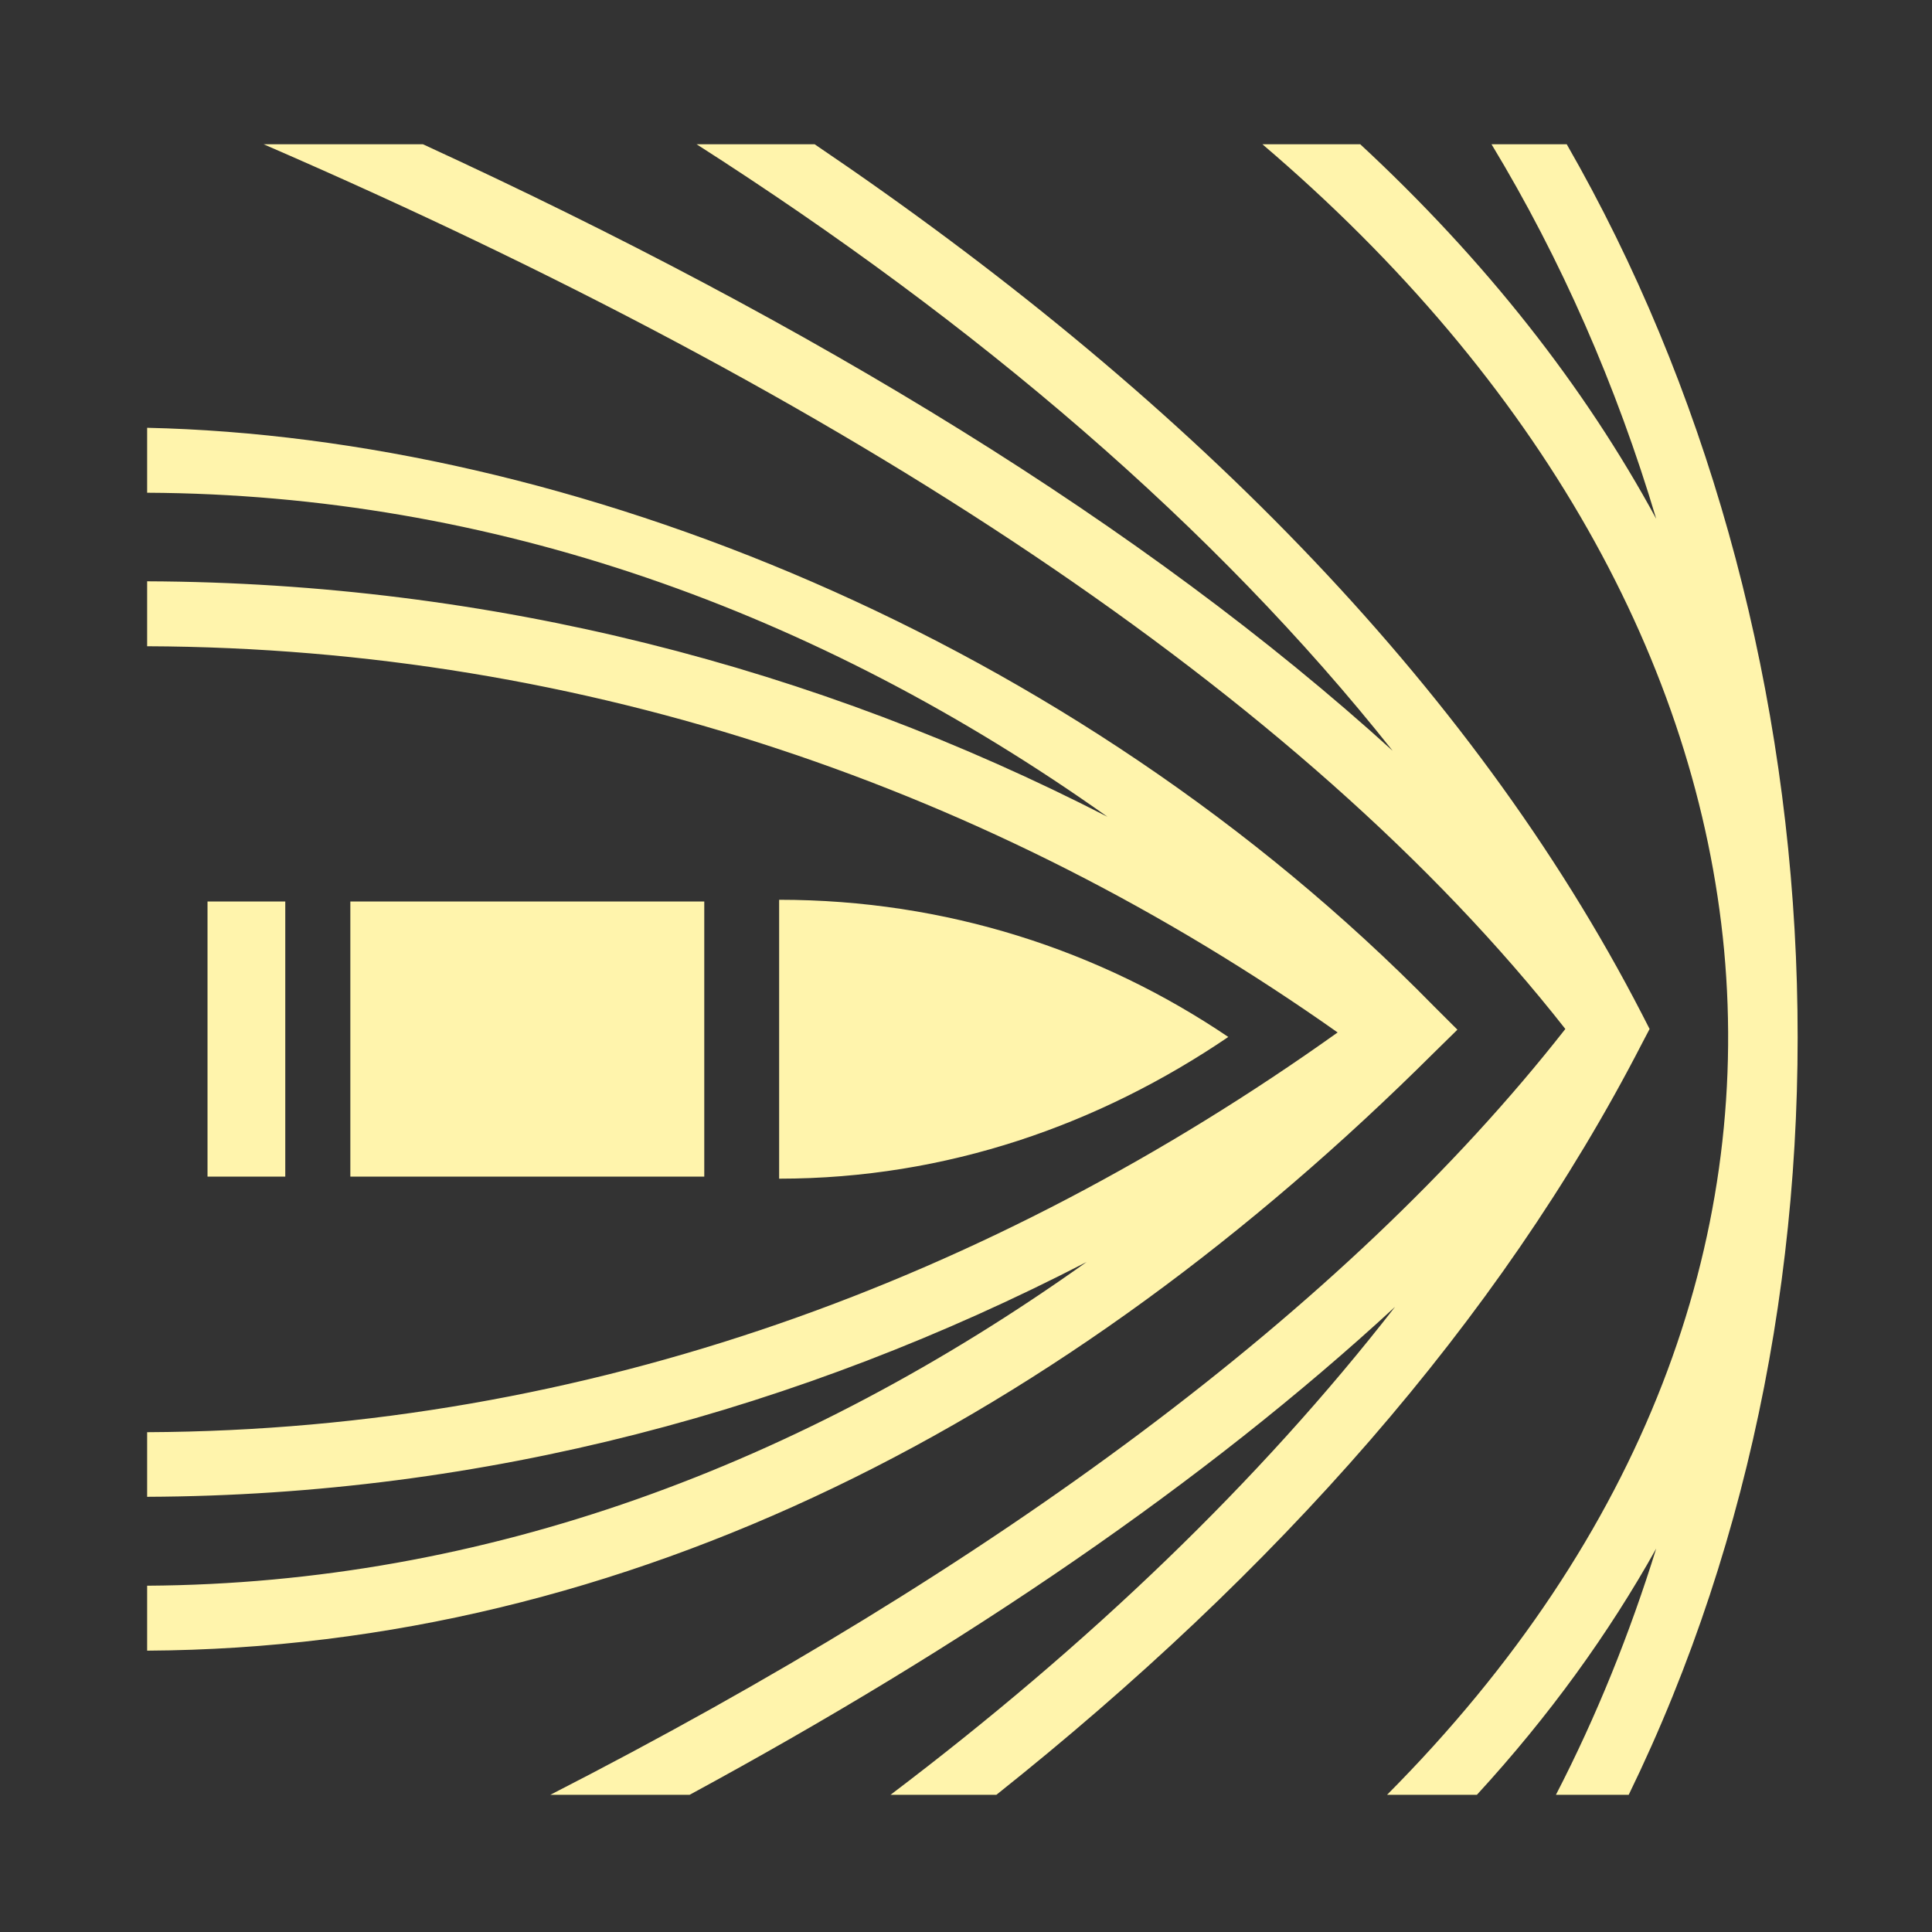 <svg width="151" height="151" viewBox="0 0 151 151" fill="none" xmlns="http://www.w3.org/2000/svg">
<rect x="0" y="0" width="151" height="151" fill="#333333" stroke="none"/>
<path d="M20.606 11.276C65.875 30.878 101.715 54.146 122.343 80.422C105.062 102.464 77.577 122.578 43.016 140.276H53.901C75.481 128.577 94.15 115.873 109.035 102.138C98.395 115.819 85.061 128.577 69.603 140.276H77.876C99.674 122.931 117.145 103.305 128.33 81.562L128.928 80.422L128.33 79.255C114.941 53.277 92.218 30.582 63.671 11.276H54.445C76.352 25.283 94.939 41.144 108.845 58.679C89.442 41.062 63.535 25.294 33.058 11.276H20.606ZM98.667 11.276C120.411 29.803 132.657 51.92 134.752 74.26C136.848 96.953 128.547 120.026 108.41 140.276H115.431C121.091 134.115 125.744 127.654 129.445 121.031C127.377 127.681 124.792 134.115 121.608 140.276H127.296C146.971 99.912 144.086 48.934 122.452 11.276H116.574C122.016 20.269 126.343 30.158 129.445 40.547C123.84 30.204 116.084 20.335 106.314 11.276H98.667ZM11.5 33.435V38.511C38.417 38.646 63.78 47.686 86.557 63.837C63.78 52.137 38.389 45.541 11.5 45.433V50.509C45.873 50.644 77.658 61.719 104.545 80.694C77.55 99.939 46.036 111.774 11.5 111.937V116.986C37.927 116.878 62.637 110.146 84.924 98.636C62.582 114.543 37.9 123.772 11.5 123.935V129.011C49.193 128.794 83.373 110.851 112.083 82.268L113.907 80.477L112.083 78.658C83.781 49.776 44.377 34.167 11.5 33.435ZM60.895 70.324V92.122C74.012 92.122 85.931 87.887 96 81.046C85.959 74.26 73.93 70.324 60.895 70.324ZM16.219 70.46V91.959H22.296V70.46H16.219ZM27.382 70.46V91.959H55.044V70.46H27.382Z" fill="#FFF4AC"/>
</svg>
